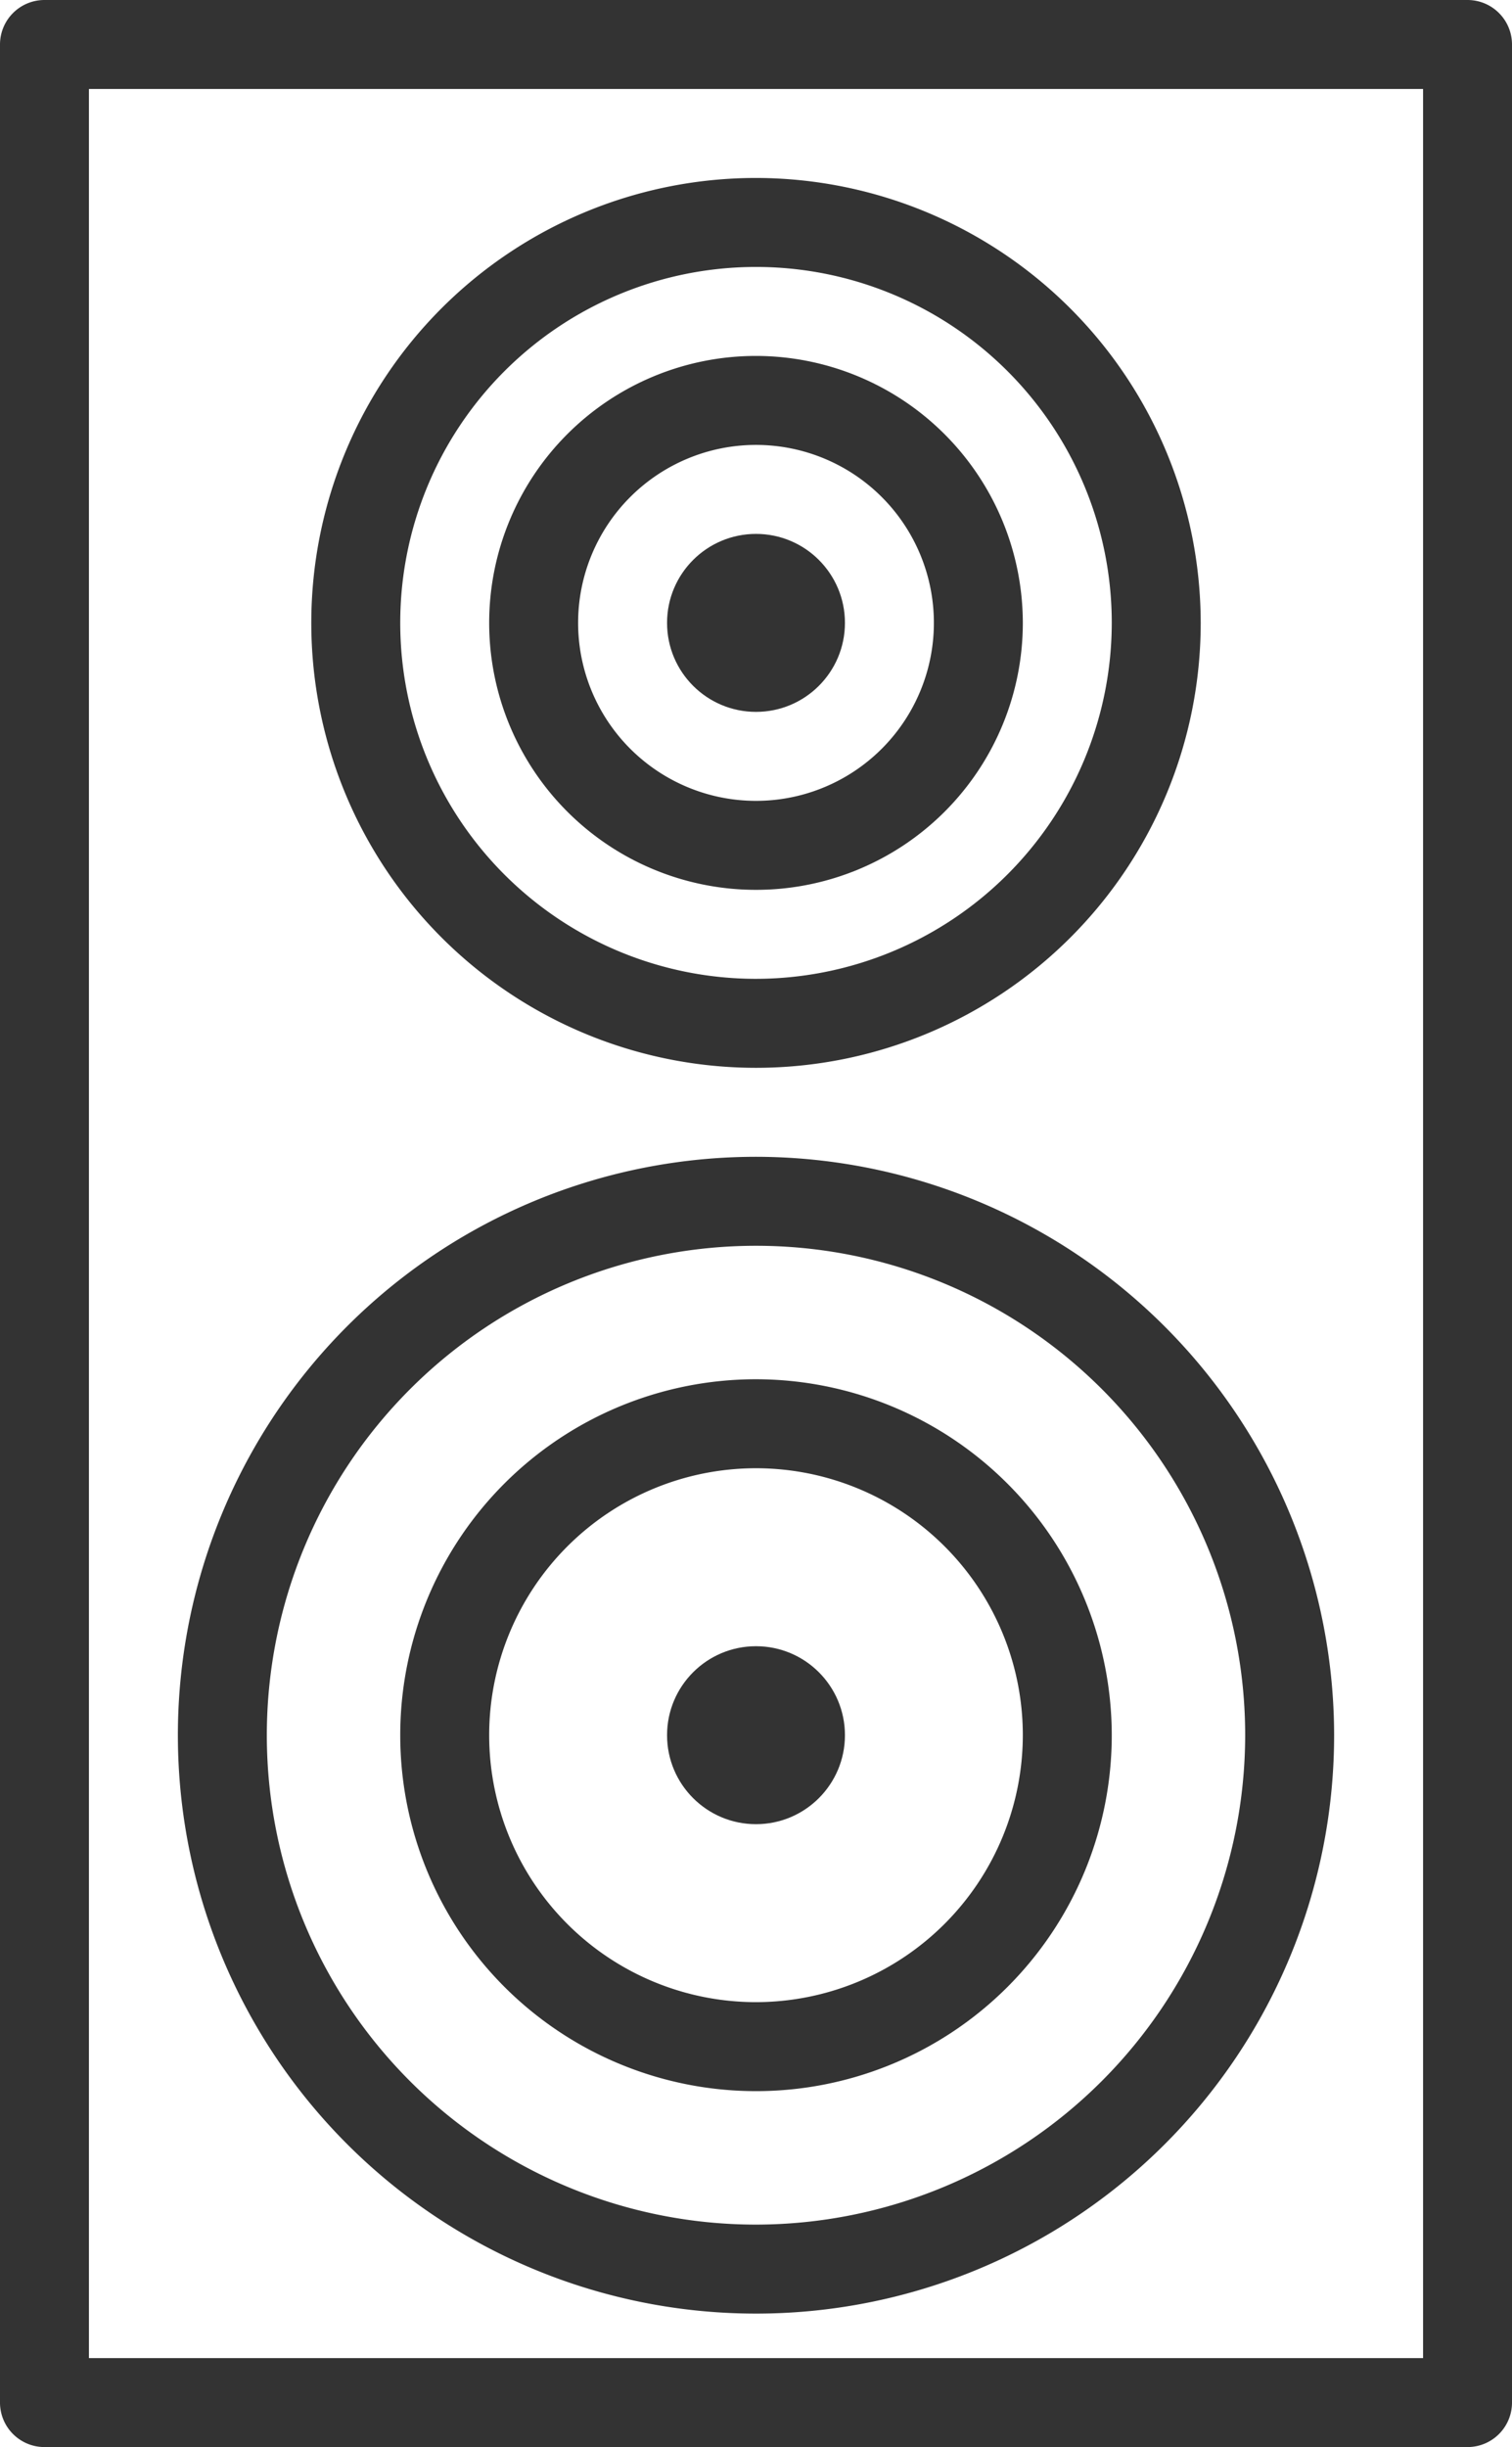 <svg xmlns="http://www.w3.org/2000/svg" width="34" height="55" viewBox="0 0 34 55">
  <g id="speaker" transform="translate(-97.746)">
    <g id="Group_182" data-name="Group 182" transform="translate(97.746)">
      <g id="Group_181" data-name="Group 181" transform="translate(0)">
        <path id="Path_265" data-name="Path 265" d="M130.746,0h-32a1,1,0,0,0-1,1V54a1,1,0,0,0,1,1h32a1,1,0,0,0,1-1V1A1,1,0,0,0,130.746,0Zm-1,53h-30V2h30V53Z" transform="translate(-97.746)" fill="#333"/>
      </g>
    </g>
    <g id="Group_184" data-name="Group 184" transform="translate(104.746 4)">
      <g id="Group_183" data-name="Group 183">
        <path id="Path_266" data-name="Path 266" d="M172.909,37.236a10,10,0,1,0,10,10A10.011,10.011,0,0,0,172.909,37.236Zm0,18a8,8,0,1,1,8-8A8.009,8.009,0,0,1,172.909,55.236Z" transform="translate(-162.909 -37.236)" fill="#333"/>
      </g>
    </g>
    <g id="Group_186" data-name="Group 186" transform="translate(101.746 26)">
      <g id="Group_185" data-name="Group 185" transform="translate(0)">
        <path id="Path_267" data-name="Path 267" d="M147.982,242.036a13,13,0,1,0,13,13A13.014,13.014,0,0,0,147.982,242.036Zm0,24a11,11,0,1,1,11-11A11.012,11.012,0,0,1,147.982,266.036Z" transform="translate(-134.982 -242.036)" fill="#333"/>
      </g>
    </g>
    <g id="Group_188" data-name="Group 188" transform="translate(108.746 8)">
      <g id="Group_187" data-name="Group 187" transform="translate(0)">
        <path id="Path_268" data-name="Path 268" d="M206.145,74.473a6,6,0,1,0,6,6A6.007,6.007,0,0,0,206.145,74.473Zm0,10a4,4,0,1,1,4-4A4,4,0,0,1,206.145,84.473Z" transform="translate(-200.145 -74.473)" fill="#333"/>
      </g>
    </g>
    <g id="Group_190" data-name="Group 190" transform="translate(106.746 31)">
      <g id="Group_189" data-name="Group 189" transform="translate(0)">
        <path id="Path_269" data-name="Path 269" d="M189.527,288.582a8,8,0,1,0,8,8A8.009,8.009,0,0,0,189.527,288.582Zm0,14a6,6,0,1,1,6-6A6.007,6.007,0,0,1,189.527,302.582Z" transform="translate(-181.527 -288.582)" fill="#333"/>
      </g>
    </g>
    <g id="Group_192" data-name="Group 192" transform="translate(112.746 12)">
      <g id="Group_191" data-name="Group 191">
        <circle id="Ellipse_30" data-name="Ellipse 30" cx="2" cy="2" r="2" fill="#333"/>
      </g>
    </g>
    <g id="Group_194" data-name="Group 194" transform="translate(112.746 37)">
      <g id="Group_193" data-name="Group 193">
        <circle id="Ellipse_31" data-name="Ellipse 31" cx="2" cy="2" r="2" fill="#333"/>
      </g>
    </g>
  </g>
</svg>
